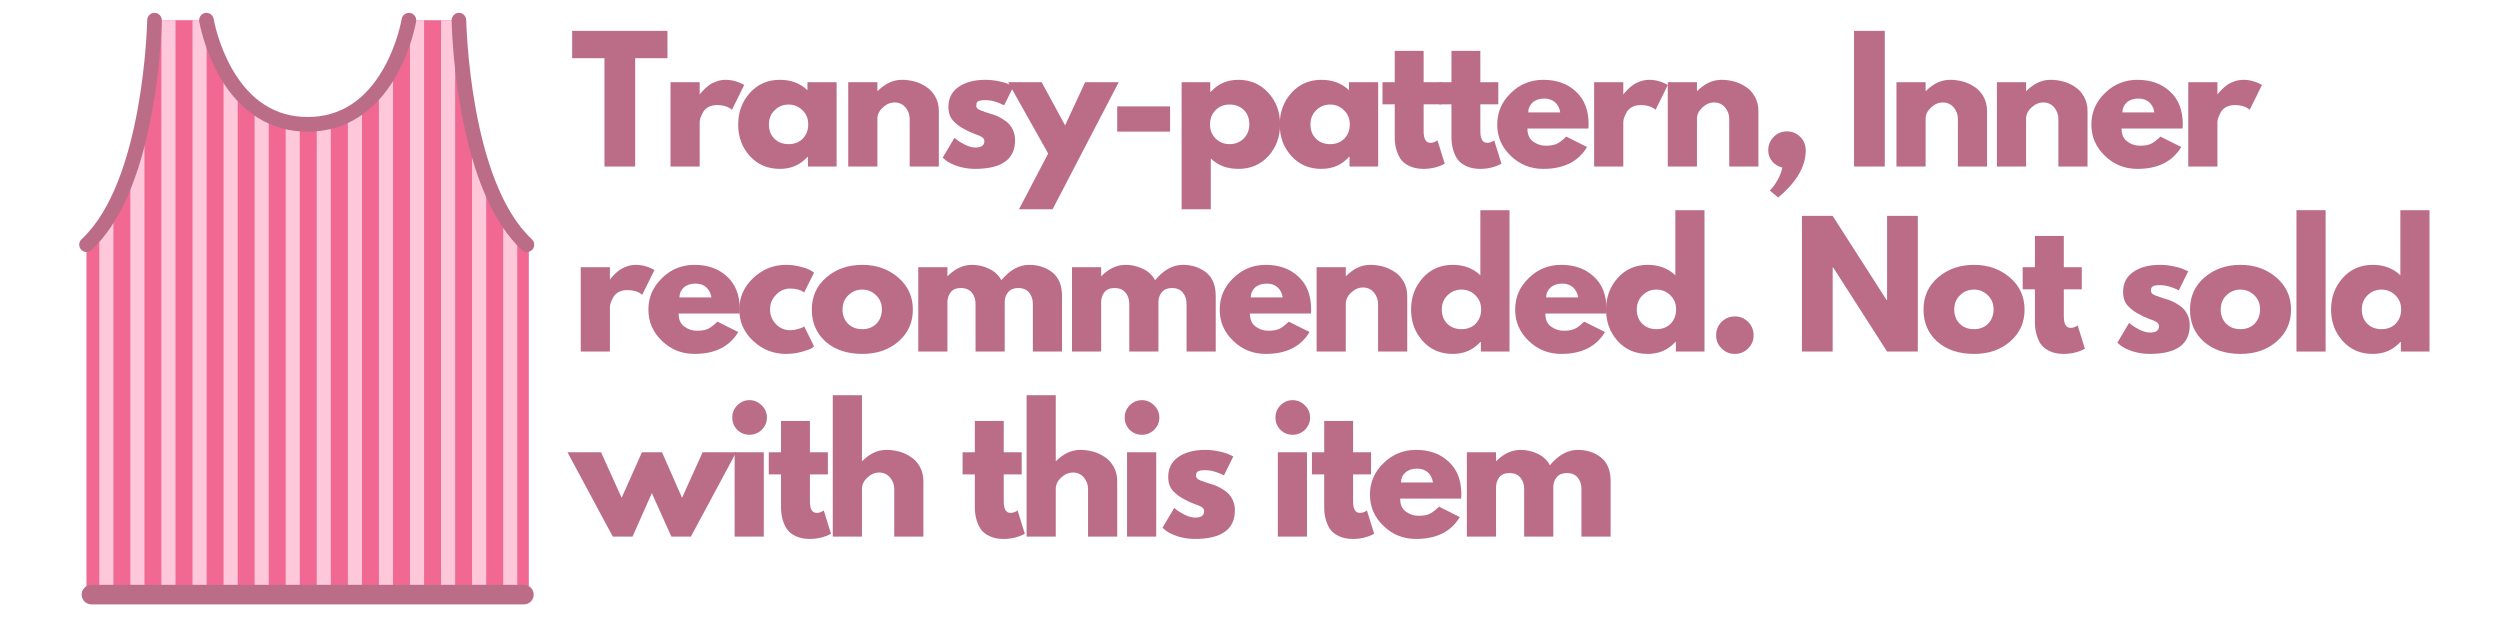 <?xml version="1.0" encoding="UTF-8"?>
<svg xmlns="http://www.w3.org/2000/svg" xmlns:xlink="http://www.w3.org/1999/xlink" width="200" zoomAndPan="magnify" viewBox="0 0 150 37.5" height="50" preserveAspectRatio="xMidYMid meet" version="1.0">
  <defs>
    <g></g>
    <clipPath id="b90f9ee3f6">
      <path d="M 4.871 35.043 L 32.055 35.043 L 32.055 36.262 L 4.871 36.262 Z M 4.871 35.043 " clip-rule="nonzero"></path>
    </clipPath>
    <clipPath id="c084e39f14">
      <path d="M 27.086 0.77 L 32.055 0.77 L 32.055 15.148 L 27.086 15.148 Z M 27.086 0.77 " clip-rule="nonzero"></path>
    </clipPath>
    <clipPath id="ba54c5cdd4">
      <path d="M 4.688 0.734 L 10 0.734 L 10 16 L 4.688 16 Z M 4.688 0.734 " clip-rule="nonzero"></path>
    </clipPath>
    <clipPath id="ac16e43c6e">
      <path d="M 11 0.734 L 25 0.734 L 25 8 L 11 8 Z M 11 0.734 " clip-rule="nonzero"></path>
    </clipPath>
  </defs>
  <path fill="#f16993" d="M 27.652 1.211 L 24.535 1.211 C 24.105 4.746 21.551 7.461 18.461 7.461 C 15.371 7.461 12.816 4.746 12.387 1.211 L 9.27 1.211 C 9.094 7.457 7.441 12.676 5.188 14.68 L 5.188 35.715 L 31.73 35.715 L 31.73 14.68 C 29.477 12.676 27.828 7.457 27.652 1.211 " fill-opacity="1" fill-rule="nonzero"></path>
  <path fill="#ffc8da" d="M 9.684 1.211 L 9.684 35.715 L 10.531 35.715 L 10.531 1.211 L 9.684 1.211 " fill-opacity="1" fill-rule="nonzero"></path>
  <path fill="#ffc8da" d="M 12.398 1.289 C 12.395 1.262 12.391 1.238 12.387 1.211 L 11.551 1.211 L 11.551 35.715 L 12.398 35.715 L 12.398 1.289 " fill-opacity="1" fill-rule="nonzero"></path>
  <path fill="#ffc8da" d="M 14.262 5.48 C 13.945 5.129 13.66 4.738 13.414 4.312 L 13.414 35.715 L 14.262 35.715 L 14.262 5.48 " fill-opacity="1" fill-rule="nonzero"></path>
  <path fill="#ffc8da" d="M 15.277 6.402 L 15.277 35.715 L 16.125 35.715 L 16.125 6.914 C 15.832 6.77 15.547 6.598 15.277 6.402 " fill-opacity="1" fill-rule="nonzero"></path>
  <path fill="#ffc8da" d="M 30.191 12.648 L 30.191 35.715 L 31.035 35.715 L 31.035 13.938 C 30.738 13.562 30.457 13.133 30.191 12.648 " fill-opacity="1" fill-rule="nonzero"></path>
  <path fill="#ffc8da" d="M 5.957 13.844 L 5.957 35.715 L 6.805 35.715 L 6.805 12.512 C 6.539 13.012 6.254 13.457 5.957 13.844 " fill-opacity="1" fill-rule="nonzero"></path>
  <path fill="#ffc8da" d="M 8.668 6.855 C 8.441 8.031 8.156 9.129 7.82 10.117 L 7.82 35.715 L 8.668 35.715 L 8.668 6.855 " fill-opacity="1" fill-rule="nonzero"></path>
  <path fill="#ffc8da" d="M 17.988 7.438 C 17.699 7.414 17.418 7.363 17.141 7.289 L 17.141 35.715 L 17.988 35.715 L 17.988 7.438 " fill-opacity="1" fill-rule="nonzero"></path>
  <path fill="#ffc8da" d="M 24.598 1.211 L 24.598 35.715 L 25.445 35.715 L 25.445 1.211 L 24.598 1.211 " fill-opacity="1" fill-rule="nonzero"></path>
  <path fill="#ffc8da" d="M 19.004 7.434 L 19.004 35.715 L 19.852 35.715 L 19.852 7.273 C 19.578 7.348 19.293 7.402 19.004 7.434 " fill-opacity="1" fill-rule="nonzero"></path>
  <path fill="#ffc8da" d="M 28.324 7.223 L 28.324 35.715 L 29.172 35.715 L 29.172 10.328 C 28.844 9.387 28.559 8.344 28.324 7.223 " fill-opacity="1" fill-rule="nonzero"></path>
  <path fill="#ffc8da" d="M 27.309 1.211 L 26.461 1.211 L 26.461 35.715 L 27.309 35.715 L 27.309 1.211 " fill-opacity="1" fill-rule="nonzero"></path>
  <path fill="#ffc8da" d="M 22.734 5.398 L 22.734 35.715 L 23.582 35.715 L 23.582 4.184 C 23.336 4.625 23.051 5.031 22.734 5.398 " fill-opacity="1" fill-rule="nonzero"></path>
  <path fill="#ffc8da" d="M 21.719 6.348 C 21.449 6.551 21.164 6.727 20.871 6.875 L 20.871 35.715 L 21.719 35.715 L 21.719 6.348 " fill-opacity="1" fill-rule="nonzero"></path>
  <g clip-path="url(#b90f9ee3f6)">
    <path fill="#bb6d87" d="M 32.023 35.676 C 32.023 36 31.762 36.262 31.438 36.262 L 5.48 36.262 C 5.16 36.262 4.898 36 4.898 35.676 C 4.898 35.352 5.16 35.09 5.48 35.09 L 31.438 35.09 C 31.762 35.09 32.023 35.352 32.023 35.676 " fill-opacity="1" fill-rule="evenodd"></path>
  </g>
  <g clip-path="url(#c084e39f14)">
    <path fill="#bb6d87" d="M 31.613 15.121 C 31.508 15.121 31.402 15.082 31.316 15.004 C 29.617 13.426 28.391 10.617 27.672 6.656 C 27.141 3.742 27.098 1.32 27.098 1.219 C 27.094 0.977 27.289 0.773 27.527 0.77 C 27.531 0.77 27.535 0.77 27.535 0.77 C 27.773 0.77 27.969 0.965 27.973 1.203 C 27.977 1.301 28.168 10.883 31.914 14.355 C 32.09 14.523 32.102 14.801 31.938 14.98 C 31.852 15.074 31.734 15.121 31.613 15.121 " fill-opacity="1" fill-rule="nonzero"></path>
  </g>
  <g clip-path="url(#ba54c5cdd4)">
    <path fill="#bb6d87" d="M 5.191 15.121 C 5.074 15.121 4.957 15.074 4.871 14.98 C 4.707 14.801 4.715 14.523 4.895 14.355 C 8.641 10.879 8.828 1.301 8.832 1.203 C 8.836 0.965 9.031 0.77 9.27 0.77 C 9.273 0.77 9.273 0.77 9.277 0.77 C 9.52 0.773 9.711 0.977 9.707 1.219 C 9.707 1.32 9.664 3.742 9.133 6.656 C 8.414 10.617 7.188 13.426 5.488 15.004 C 5.406 15.082 5.297 15.121 5.191 15.121 " fill-opacity="1" fill-rule="nonzero"></path>
  </g>
  <g clip-path="url(#ac16e43c6e)">
    <path fill="#bb6d87" d="M 18.461 7.902 C 16.234 7.902 14.398 6.742 13.152 4.555 C 12.238 2.941 11.965 1.352 11.953 1.285 C 11.914 1.043 12.074 0.816 12.316 0.777 C 12.555 0.738 12.781 0.898 12.82 1.141 C 12.824 1.172 13.086 2.668 13.926 4.137 C 15.023 6.051 16.547 7.02 18.461 7.02 C 20.383 7.02 21.91 6.043 23.008 4.117 C 23.848 2.641 24.098 1.152 24.102 1.141 C 24.141 0.898 24.367 0.738 24.605 0.777 C 24.844 0.816 25.008 1.043 24.969 1.285 C 24.957 1.352 24.684 2.941 23.77 4.555 C 22.523 6.742 20.688 7.902 18.461 7.902 " fill-opacity="1" fill-rule="nonzero"></path>
  </g>
  <g fill="#bb6d87" fill-opacity="1">
    <g transform="translate(34.251, 9.992)">
      <g>
        <path d="M 0.078 -6.5 L 0.078 -8.141 L 5.797 -8.141 L 5.797 -6.5 L 3.859 -6.5 L 3.859 0 L 2.016 0 L 2.016 -6.5 Z M 0.078 -6.5 "></path>
      </g>
    </g>
  </g>
  <g fill="#bb6d87" fill-opacity="1">
    <g transform="translate(39.637, 9.992)">
      <g>
        <path d="M 0.594 0 L 0.594 -5.062 L 2.344 -5.062 L 2.344 -4.328 L 2.359 -4.328 C 2.367 -4.359 2.391 -4.391 2.422 -4.422 C 2.453 -4.461 2.516 -4.531 2.609 -4.625 C 2.711 -4.727 2.816 -4.816 2.922 -4.891 C 3.035 -4.973 3.18 -5.047 3.359 -5.109 C 3.535 -5.172 3.719 -5.203 3.906 -5.203 C 4.094 -5.203 4.281 -5.176 4.469 -5.125 C 4.656 -5.07 4.789 -5.02 4.875 -4.969 L 5.016 -4.891 L 4.281 -3.406 C 4.062 -3.594 3.758 -3.688 3.375 -3.688 C 3.164 -3.688 2.984 -3.641 2.828 -3.547 C 2.68 -3.453 2.578 -3.336 2.516 -3.203 C 2.453 -3.078 2.406 -2.969 2.375 -2.875 C 2.352 -2.781 2.344 -2.707 2.344 -2.656 L 2.344 0 Z M 0.594 0 "></path>
      </g>
    </g>
  </g>
  <g fill="#bb6d87" fill-opacity="1">
    <g transform="translate(44.056, 9.992)">
      <g>
        <path d="M 0.938 -0.625 C 0.469 -1.145 0.234 -1.773 0.234 -2.516 C 0.234 -3.266 0.469 -3.898 0.938 -4.422 C 1.406 -4.941 2.004 -5.203 2.734 -5.203 C 3.41 -5.203 3.961 -4.992 4.391 -4.578 L 4.391 -5.062 L 6.141 -5.062 L 6.141 0 L 4.422 0 L 4.422 -0.578 L 4.391 -0.578 C 3.961 -0.098 3.41 0.141 2.734 0.141 C 2.004 0.141 1.406 -0.113 0.938 -0.625 Z M 2.422 -3.375 C 2.191 -3.156 2.078 -2.867 2.078 -2.516 C 2.078 -2.172 2.188 -1.891 2.406 -1.672 C 2.625 -1.453 2.91 -1.344 3.266 -1.344 C 3.609 -1.344 3.891 -1.453 4.109 -1.672 C 4.328 -1.898 4.438 -2.188 4.438 -2.531 C 4.438 -2.875 4.32 -3.156 4.094 -3.375 C 3.863 -3.602 3.586 -3.719 3.266 -3.719 C 2.93 -3.719 2.648 -3.602 2.422 -3.375 Z M 2.422 -3.375 "></path>
      </g>
    </g>
  </g>
  <g fill="#bb6d87" fill-opacity="1">
    <g transform="translate(50.3, 9.992)">
      <g>
        <path d="M 0.594 0 L 0.594 -5.062 L 2.344 -5.062 L 2.344 -4.531 L 2.359 -4.531 C 2.805 -4.977 3.289 -5.203 3.812 -5.203 C 4.062 -5.203 4.305 -5.172 4.547 -5.109 C 4.797 -5.047 5.031 -4.941 5.25 -4.797 C 5.477 -4.66 5.664 -4.461 5.812 -4.203 C 5.957 -3.953 6.031 -3.66 6.031 -3.328 L 6.031 0 L 4.281 0 L 4.281 -2.859 C 4.281 -3.117 4.195 -3.348 4.031 -3.547 C 3.863 -3.742 3.645 -3.844 3.375 -3.844 C 3.113 -3.844 2.875 -3.738 2.656 -3.531 C 2.445 -3.332 2.344 -3.109 2.344 -2.859 L 2.344 0 Z M 0.594 0 "></path>
      </g>
    </g>
  </g>
  <g fill="#bb6d87" fill-opacity="1">
    <g transform="translate(56.327, 9.992)">
      <g>
        <path d="M 2.797 -5.203 C 3.078 -5.203 3.359 -5.172 3.641 -5.109 C 3.93 -5.047 4.145 -4.977 4.281 -4.906 L 4.484 -4.812 L 3.922 -3.672 C 3.523 -3.879 3.148 -3.984 2.797 -3.984 C 2.598 -3.984 2.457 -3.961 2.375 -3.922 C 2.289 -3.879 2.25 -3.797 2.25 -3.672 C 2.25 -3.648 2.25 -3.625 2.25 -3.594 C 2.258 -3.57 2.273 -3.547 2.297 -3.516 C 2.316 -3.492 2.332 -3.473 2.344 -3.453 C 2.363 -3.441 2.395 -3.426 2.438 -3.406 C 2.477 -3.383 2.508 -3.367 2.531 -3.359 C 2.551 -3.359 2.586 -3.348 2.641 -3.328 C 2.691 -3.305 2.727 -3.289 2.75 -3.281 C 2.781 -3.27 2.828 -3.254 2.891 -3.234 C 2.953 -3.211 3 -3.195 3.031 -3.188 C 3.238 -3.133 3.414 -3.07 3.562 -3 C 3.719 -2.926 3.879 -2.828 4.047 -2.703 C 4.211 -2.578 4.344 -2.414 4.438 -2.219 C 4.531 -2.031 4.578 -1.816 4.578 -1.578 C 4.578 -0.43 3.773 0.141 2.172 0.141 C 1.816 0.141 1.473 0.086 1.141 -0.016 C 0.816 -0.129 0.582 -0.242 0.438 -0.359 L 0.234 -0.531 L 0.938 -1.719 C 0.988 -1.676 1.055 -1.625 1.141 -1.562 C 1.223 -1.5 1.375 -1.41 1.594 -1.297 C 1.82 -1.191 2.02 -1.141 2.188 -1.141 C 2.551 -1.141 2.734 -1.266 2.734 -1.516 C 2.734 -1.617 2.688 -1.703 2.594 -1.766 C 2.5 -1.828 2.344 -1.895 2.125 -1.969 C 1.906 -2.051 1.734 -2.129 1.609 -2.203 C 1.297 -2.359 1.047 -2.539 0.859 -2.75 C 0.672 -2.957 0.578 -3.234 0.578 -3.578 C 0.578 -4.086 0.773 -4.484 1.172 -4.766 C 1.578 -5.055 2.117 -5.203 2.797 -5.203 Z M 2.797 -5.203 "></path>
      </g>
    </g>
  </g>
  <g fill="#bb6d87" fill-opacity="1">
    <g transform="translate(60.687, 9.992)">
      <g>
        <path d="M 4.422 -5.062 L 6.438 -5.062 L 2.469 2.562 L 0.453 2.562 L 2.203 -0.781 L -0.203 -5.062 L 1.812 -5.062 L 3.219 -2.469 Z M 4.422 -5.062 "></path>
      </g>
    </g>
  </g>
  <g fill="#bb6d87" fill-opacity="1">
    <g transform="translate(66.438, 9.992)">
      <g>
        <path d="M 0.594 -3.609 L 3.766 -3.609 L 3.766 -2.094 L 0.594 -2.094 Z M 0.594 -3.609 "></path>
      </g>
    </g>
  </g>
  <g fill="#bb6d87" fill-opacity="1">
    <g transform="translate(70.304, 9.992)">
      <g>
        <path d="M 5.797 -4.422 C 6.266 -3.91 6.5 -3.281 6.5 -2.531 C 6.5 -1.781 6.266 -1.145 5.797 -0.625 C 5.328 -0.113 4.727 0.141 4 0.141 C 3.32 0.141 2.77 -0.066 2.344 -0.484 L 2.344 2.562 L 0.594 2.562 L 0.594 -5.062 L 2.312 -5.062 L 2.312 -4.484 L 2.344 -4.484 C 2.77 -4.961 3.32 -5.203 4 -5.203 C 4.727 -5.203 5.328 -4.941 5.797 -4.422 Z M 4.312 -1.672 C 4.539 -1.898 4.656 -2.188 4.656 -2.531 C 4.656 -2.883 4.547 -3.172 4.328 -3.391 C 4.109 -3.609 3.82 -3.719 3.469 -3.719 C 3.125 -3.719 2.844 -3.602 2.625 -3.375 C 2.406 -3.156 2.297 -2.875 2.297 -2.531 C 2.297 -2.188 2.41 -1.898 2.641 -1.672 C 2.867 -1.453 3.145 -1.344 3.469 -1.344 C 3.801 -1.344 4.082 -1.453 4.312 -1.672 Z M 4.312 -1.672 "></path>
      </g>
    </g>
  </g>
  <g fill="#bb6d87" fill-opacity="1">
    <g transform="translate(76.549, 9.992)">
      <g>
        <path d="M 0.938 -0.625 C 0.469 -1.145 0.234 -1.773 0.234 -2.516 C 0.234 -3.266 0.469 -3.898 0.938 -4.422 C 1.406 -4.941 2.004 -5.203 2.734 -5.203 C 3.41 -5.203 3.961 -4.992 4.391 -4.578 L 4.391 -5.062 L 6.141 -5.062 L 6.141 0 L 4.422 0 L 4.422 -0.578 L 4.391 -0.578 C 3.961 -0.098 3.41 0.141 2.734 0.141 C 2.004 0.141 1.406 -0.113 0.938 -0.625 Z M 2.422 -3.375 C 2.191 -3.156 2.078 -2.867 2.078 -2.516 C 2.078 -2.172 2.188 -1.891 2.406 -1.672 C 2.625 -1.453 2.91 -1.344 3.266 -1.344 C 3.609 -1.344 3.891 -1.453 4.109 -1.672 C 4.328 -1.898 4.438 -2.188 4.438 -2.531 C 4.438 -2.875 4.32 -3.156 4.094 -3.375 C 3.863 -3.602 3.586 -3.719 3.266 -3.719 C 2.93 -3.719 2.648 -3.602 2.422 -3.375 Z M 2.422 -3.375 "></path>
      </g>
    </g>
  </g>
  <g fill="#bb6d87" fill-opacity="1">
    <g transform="translate(82.793, 9.992)">
      <g>
        <path d="M 0.891 -5.062 L 0.891 -6.938 L 2.625 -6.938 L 2.625 -5.062 L 3.703 -5.062 L 3.703 -3.734 L 2.625 -3.734 L 2.625 -2.125 C 2.625 -1.656 2.758 -1.422 3.031 -1.422 C 3.094 -1.422 3.16 -1.43 3.234 -1.453 C 3.305 -1.484 3.363 -1.508 3.406 -1.531 L 3.453 -1.578 L 3.891 -0.172 C 3.516 0.035 3.086 0.141 2.609 0.141 C 2.285 0.141 2.004 0.082 1.766 -0.031 C 1.523 -0.145 1.344 -0.297 1.219 -0.484 C 1.102 -0.68 1.02 -0.883 0.969 -1.094 C 0.914 -1.312 0.891 -1.539 0.891 -1.781 L 0.891 -3.734 L 0.156 -3.734 L 0.156 -5.062 Z M 0.891 -5.062 "></path>
      </g>
    </g>
  </g>
  <g fill="#bb6d87" fill-opacity="1">
    <g transform="translate(86.196, 9.992)">
      <g>
        <path d="M 0.891 -5.062 L 0.891 -6.938 L 2.625 -6.938 L 2.625 -5.062 L 3.703 -5.062 L 3.703 -3.734 L 2.625 -3.734 L 2.625 -2.125 C 2.625 -1.656 2.758 -1.422 3.031 -1.422 C 3.094 -1.422 3.16 -1.43 3.234 -1.453 C 3.305 -1.484 3.363 -1.508 3.406 -1.531 L 3.453 -1.578 L 3.891 -0.172 C 3.516 0.035 3.086 0.141 2.609 0.141 C 2.285 0.141 2.004 0.082 1.766 -0.031 C 1.523 -0.145 1.344 -0.297 1.219 -0.484 C 1.102 -0.68 1.02 -0.883 0.969 -1.094 C 0.914 -1.312 0.891 -1.539 0.891 -1.781 L 0.891 -3.734 L 0.156 -3.734 L 0.156 -5.062 Z M 0.891 -5.062 "></path>
      </g>
    </g>
  </g>
  <g fill="#bb6d87" fill-opacity="1">
    <g transform="translate(89.599, 9.992)">
      <g>
        <path d="M 5.703 -2.281 L 2.047 -2.281 C 2.047 -1.926 2.16 -1.664 2.391 -1.5 C 2.617 -1.332 2.867 -1.25 3.141 -1.25 C 3.422 -1.25 3.641 -1.285 3.797 -1.359 C 3.961 -1.43 4.156 -1.578 4.375 -1.797 L 5.625 -1.172 C 5.102 -0.297 4.227 0.141 3 0.141 C 2.238 0.141 1.586 -0.117 1.047 -0.641 C 0.504 -1.16 0.234 -1.785 0.234 -2.516 C 0.234 -3.254 0.504 -3.883 1.047 -4.406 C 1.586 -4.938 2.238 -5.203 3 -5.203 C 3.801 -5.203 4.453 -4.969 4.953 -4.5 C 5.461 -4.039 5.719 -3.383 5.719 -2.531 C 5.719 -2.406 5.711 -2.32 5.703 -2.281 Z M 2.094 -3.25 L 4.016 -3.25 C 3.973 -3.508 3.867 -3.711 3.703 -3.859 C 3.535 -4.004 3.32 -4.078 3.062 -4.078 C 2.77 -4.078 2.535 -4 2.359 -3.844 C 2.191 -3.695 2.102 -3.5 2.094 -3.25 Z M 2.094 -3.25 "></path>
      </g>
    </g>
  </g>
  <g fill="#bb6d87" fill-opacity="1">
    <g transform="translate(95.054, 9.992)">
      <g>
        <path d="M 0.594 0 L 0.594 -5.062 L 2.344 -5.062 L 2.344 -4.328 L 2.359 -4.328 C 2.367 -4.359 2.391 -4.391 2.422 -4.422 C 2.453 -4.461 2.516 -4.531 2.609 -4.625 C 2.711 -4.727 2.816 -4.816 2.922 -4.891 C 3.035 -4.973 3.18 -5.047 3.359 -5.109 C 3.535 -5.172 3.719 -5.203 3.906 -5.203 C 4.094 -5.203 4.281 -5.176 4.469 -5.125 C 4.656 -5.07 4.789 -5.02 4.875 -4.969 L 5.016 -4.891 L 4.281 -3.406 C 4.062 -3.594 3.758 -3.688 3.375 -3.688 C 3.164 -3.688 2.984 -3.641 2.828 -3.547 C 2.68 -3.453 2.578 -3.336 2.516 -3.203 C 2.453 -3.078 2.406 -2.969 2.375 -2.875 C 2.352 -2.781 2.344 -2.707 2.344 -2.656 L 2.344 0 Z M 0.594 0 "></path>
      </g>
    </g>
  </g>
  <g fill="#bb6d87" fill-opacity="1">
    <g transform="translate(99.473, 9.992)">
      <g>
        <path d="M 0.594 0 L 0.594 -5.062 L 2.344 -5.062 L 2.344 -4.531 L 2.359 -4.531 C 2.805 -4.977 3.289 -5.203 3.812 -5.203 C 4.062 -5.203 4.305 -5.172 4.547 -5.109 C 4.797 -5.047 5.031 -4.941 5.25 -4.797 C 5.477 -4.66 5.664 -4.461 5.812 -4.203 C 5.957 -3.953 6.031 -3.66 6.031 -3.328 L 6.031 0 L 4.281 0 L 4.281 -2.859 C 4.281 -3.117 4.195 -3.348 4.031 -3.547 C 3.863 -3.742 3.645 -3.844 3.375 -3.844 C 3.113 -3.844 2.875 -3.738 2.656 -3.531 C 2.445 -3.332 2.344 -3.109 2.344 -2.859 L 2.344 0 Z M 0.594 0 "></path>
      </g>
    </g>
  </g>
  <g fill="#bb6d87" fill-opacity="1">
    <g transform="translate(105.5, 9.992)">
      <g>
        <path d="M 1.719 -2.109 C 2.031 -2.109 2.297 -2 2.516 -1.781 C 2.734 -1.562 2.844 -1.289 2.844 -0.969 C 2.844 0 2.289 0.941 1.188 1.859 L 0.688 1.438 C 0.738 1.395 0.797 1.332 0.859 1.25 C 0.93 1.176 1.035 1.02 1.172 0.781 C 1.305 0.539 1.395 0.301 1.438 0.062 C 1.188 0 0.984 -0.125 0.828 -0.312 C 0.672 -0.5 0.594 -0.719 0.594 -0.969 C 0.594 -1.289 0.703 -1.562 0.922 -1.781 C 1.141 -2 1.406 -2.109 1.719 -2.109 Z M 1.719 -2.109 "></path>
      </g>
    </g>
  </g>
  <g fill="#bb6d87" fill-opacity="1">
    <g transform="translate(108.449, 9.992)">
      <g></g>
    </g>
  </g>
  <g fill="#bb6d87" fill-opacity="1">
    <g transform="translate(110.649, 9.992)">
      <g>
        <path d="M 2.438 -8.141 L 2.438 0 L 0.594 0 L 0.594 -8.141 Z M 2.438 -8.141 "></path>
      </g>
    </g>
  </g>
  <g fill="#bb6d87" fill-opacity="1">
    <g transform="translate(113.193, 9.992)">
      <g>
        <path d="M 0.594 0 L 0.594 -5.062 L 2.344 -5.062 L 2.344 -4.531 L 2.359 -4.531 C 2.805 -4.977 3.289 -5.203 3.812 -5.203 C 4.062 -5.203 4.305 -5.172 4.547 -5.109 C 4.797 -5.047 5.031 -4.941 5.25 -4.797 C 5.477 -4.66 5.664 -4.461 5.812 -4.203 C 5.957 -3.953 6.031 -3.66 6.031 -3.328 L 6.031 0 L 4.281 0 L 4.281 -2.859 C 4.281 -3.117 4.195 -3.348 4.031 -3.547 C 3.863 -3.742 3.645 -3.844 3.375 -3.844 C 3.113 -3.844 2.875 -3.738 2.656 -3.531 C 2.445 -3.332 2.344 -3.109 2.344 -2.859 L 2.344 0 Z M 0.594 0 "></path>
      </g>
    </g>
  </g>
  <g fill="#bb6d87" fill-opacity="1">
    <g transform="translate(119.221, 9.992)">
      <g>
        <path d="M 0.594 0 L 0.594 -5.062 L 2.344 -5.062 L 2.344 -4.531 L 2.359 -4.531 C 2.805 -4.977 3.289 -5.203 3.812 -5.203 C 4.062 -5.203 4.305 -5.172 4.547 -5.109 C 4.797 -5.047 5.031 -4.941 5.25 -4.797 C 5.477 -4.66 5.664 -4.461 5.812 -4.203 C 5.957 -3.953 6.031 -3.66 6.031 -3.328 L 6.031 0 L 4.281 0 L 4.281 -2.859 C 4.281 -3.117 4.195 -3.348 4.031 -3.547 C 3.863 -3.742 3.645 -3.844 3.375 -3.844 C 3.113 -3.844 2.875 -3.738 2.656 -3.531 C 2.445 -3.332 2.344 -3.109 2.344 -2.859 L 2.344 0 Z M 0.594 0 "></path>
      </g>
    </g>
  </g>
  <g fill="#bb6d87" fill-opacity="1">
    <g transform="translate(125.248, 9.992)">
      <g>
        <path d="M 5.703 -2.281 L 2.047 -2.281 C 2.047 -1.926 2.16 -1.664 2.391 -1.5 C 2.617 -1.332 2.867 -1.25 3.141 -1.25 C 3.422 -1.25 3.641 -1.285 3.797 -1.359 C 3.961 -1.43 4.156 -1.578 4.375 -1.797 L 5.625 -1.172 C 5.102 -0.297 4.227 0.141 3 0.141 C 2.238 0.141 1.586 -0.117 1.047 -0.641 C 0.504 -1.16 0.234 -1.785 0.234 -2.516 C 0.234 -3.254 0.504 -3.883 1.047 -4.406 C 1.586 -4.938 2.238 -5.203 3 -5.203 C 3.801 -5.203 4.453 -4.969 4.953 -4.5 C 5.461 -4.039 5.719 -3.383 5.719 -2.531 C 5.719 -2.406 5.711 -2.32 5.703 -2.281 Z M 2.094 -3.25 L 4.016 -3.25 C 3.973 -3.508 3.867 -3.711 3.703 -3.859 C 3.535 -4.004 3.32 -4.078 3.062 -4.078 C 2.77 -4.078 2.535 -4 2.359 -3.844 C 2.191 -3.695 2.102 -3.5 2.094 -3.25 Z M 2.094 -3.25 "></path>
      </g>
    </g>
  </g>
  <g fill="#bb6d87" fill-opacity="1">
    <g transform="translate(130.702, 9.992)">
      <g>
        <path d="M 0.594 0 L 0.594 -5.062 L 2.344 -5.062 L 2.344 -4.328 L 2.359 -4.328 C 2.367 -4.359 2.391 -4.391 2.422 -4.422 C 2.453 -4.461 2.516 -4.531 2.609 -4.625 C 2.711 -4.727 2.816 -4.816 2.922 -4.891 C 3.035 -4.973 3.18 -5.047 3.359 -5.109 C 3.535 -5.172 3.719 -5.203 3.906 -5.203 C 4.094 -5.203 4.281 -5.176 4.469 -5.125 C 4.656 -5.07 4.789 -5.02 4.875 -4.969 L 5.016 -4.891 L 4.281 -3.406 C 4.062 -3.594 3.758 -3.688 3.375 -3.688 C 3.164 -3.688 2.984 -3.641 2.828 -3.547 C 2.68 -3.453 2.578 -3.336 2.516 -3.203 C 2.453 -3.078 2.406 -2.969 2.375 -2.875 C 2.352 -2.781 2.344 -2.707 2.344 -2.656 L 2.344 0 Z M 0.594 0 "></path>
      </g>
    </g>
  </g>
  <g fill="#bb6d87" fill-opacity="1">
    <g transform="translate(34.251, 21.094)">
      <g>
        <path d="M 0.594 0 L 0.594 -5.062 L 2.344 -5.062 L 2.344 -4.328 L 2.359 -4.328 C 2.367 -4.359 2.391 -4.391 2.422 -4.422 C 2.453 -4.461 2.516 -4.531 2.609 -4.625 C 2.711 -4.727 2.816 -4.816 2.922 -4.891 C 3.035 -4.973 3.18 -5.047 3.359 -5.109 C 3.535 -5.172 3.719 -5.203 3.906 -5.203 C 4.094 -5.203 4.281 -5.176 4.469 -5.125 C 4.656 -5.07 4.789 -5.02 4.875 -4.969 L 5.016 -4.891 L 4.281 -3.406 C 4.062 -3.594 3.758 -3.688 3.375 -3.688 C 3.164 -3.688 2.984 -3.641 2.828 -3.547 C 2.68 -3.453 2.578 -3.336 2.516 -3.203 C 2.453 -3.078 2.406 -2.969 2.375 -2.875 C 2.352 -2.781 2.344 -2.707 2.344 -2.656 L 2.344 0 Z M 0.594 0 "></path>
      </g>
    </g>
  </g>
  <g fill="#bb6d87" fill-opacity="1">
    <g transform="translate(38.67, 21.094)">
      <g>
        <path d="M 5.703 -2.281 L 2.047 -2.281 C 2.047 -1.926 2.16 -1.664 2.391 -1.5 C 2.617 -1.332 2.867 -1.25 3.141 -1.25 C 3.422 -1.25 3.641 -1.285 3.797 -1.359 C 3.961 -1.43 4.156 -1.578 4.375 -1.797 L 5.625 -1.172 C 5.102 -0.297 4.227 0.141 3 0.141 C 2.238 0.141 1.586 -0.117 1.047 -0.641 C 0.504 -1.16 0.234 -1.785 0.234 -2.516 C 0.234 -3.254 0.504 -3.883 1.047 -4.406 C 1.586 -4.938 2.238 -5.203 3 -5.203 C 3.801 -5.203 4.453 -4.969 4.953 -4.5 C 5.461 -4.039 5.719 -3.383 5.719 -2.531 C 5.719 -2.406 5.711 -2.32 5.703 -2.281 Z M 2.094 -3.25 L 4.016 -3.25 C 3.973 -3.508 3.867 -3.711 3.703 -3.859 C 3.535 -4.004 3.32 -4.078 3.062 -4.078 C 2.77 -4.078 2.535 -4 2.359 -3.844 C 2.191 -3.695 2.102 -3.5 2.094 -3.25 Z M 2.094 -3.25 "></path>
      </g>
    </g>
  </g>
  <g fill="#bb6d87" fill-opacity="1">
    <g transform="translate(44.125, 21.094)">
      <g>
        <path d="M 3.281 -3.781 C 2.957 -3.781 2.676 -3.656 2.438 -3.406 C 2.195 -3.164 2.078 -2.875 2.078 -2.531 C 2.078 -2.188 2.195 -1.891 2.438 -1.641 C 2.676 -1.398 2.957 -1.281 3.281 -1.281 C 3.438 -1.281 3.582 -1.301 3.719 -1.344 C 3.863 -1.383 3.973 -1.422 4.047 -1.453 L 4.125 -1.516 L 4.719 -0.312 C 4.676 -0.27 4.613 -0.223 4.531 -0.172 C 4.445 -0.129 4.258 -0.066 3.969 0.016 C 3.676 0.098 3.363 0.141 3.031 0.141 C 2.281 0.141 1.625 -0.117 1.062 -0.641 C 0.508 -1.16 0.234 -1.785 0.234 -2.516 C 0.234 -3.254 0.508 -3.883 1.062 -4.406 C 1.625 -4.938 2.281 -5.203 3.031 -5.203 C 3.363 -5.203 3.672 -5.16 3.953 -5.078 C 4.234 -5.004 4.438 -4.926 4.562 -4.844 L 4.719 -4.734 L 4.125 -3.547 C 3.914 -3.703 3.633 -3.781 3.281 -3.781 Z M 3.281 -3.781 "></path>
      </g>
    </g>
  </g>
  <g fill="#bb6d87" fill-opacity="1">
    <g transform="translate(48.475, 21.094)">
      <g>
        <path d="M 1.062 -0.594 C 0.508 -1.094 0.234 -1.734 0.234 -2.516 C 0.234 -3.305 0.523 -3.953 1.109 -4.453 C 1.691 -4.953 2.41 -5.203 3.266 -5.203 C 4.117 -5.203 4.836 -4.945 5.422 -4.438 C 6.004 -3.938 6.297 -3.297 6.297 -2.516 C 6.297 -1.742 6.008 -1.109 5.438 -0.609 C 4.863 -0.109 4.141 0.141 3.266 0.141 C 2.359 0.141 1.625 -0.102 1.062 -0.594 Z M 2.422 -3.375 C 2.191 -3.156 2.078 -2.867 2.078 -2.516 C 2.078 -2.172 2.188 -1.891 2.406 -1.672 C 2.625 -1.453 2.91 -1.344 3.266 -1.344 C 3.609 -1.344 3.891 -1.453 4.109 -1.672 C 4.328 -1.898 4.438 -2.188 4.438 -2.531 C 4.438 -2.875 4.32 -3.156 4.094 -3.375 C 3.863 -3.602 3.586 -3.719 3.266 -3.719 C 2.93 -3.719 2.648 -3.602 2.422 -3.375 Z M 2.422 -3.375 "></path>
      </g>
    </g>
  </g>
  <g fill="#bb6d87" fill-opacity="1">
    <g transform="translate(54.502, 21.094)">
      <g>
        <path d="M 0.594 0 L 0.594 -5.062 L 2.344 -5.062 L 2.344 -4.531 L 2.359 -4.531 C 2.805 -4.977 3.289 -5.203 3.812 -5.203 C 4.176 -5.203 4.52 -5.125 4.844 -4.969 C 5.164 -4.82 5.41 -4.594 5.578 -4.281 C 6.086 -4.895 6.645 -5.203 7.25 -5.203 C 7.789 -5.203 8.254 -5.051 8.641 -4.75 C 9.023 -4.445 9.219 -3.973 9.219 -3.328 L 9.219 0 L 7.469 0 L 7.469 -2.859 C 7.469 -3.129 7.395 -3.352 7.25 -3.531 C 7.102 -3.719 6.883 -3.812 6.594 -3.812 C 6.332 -3.812 6.133 -3.734 6 -3.578 C 5.863 -3.422 5.789 -3.234 5.781 -3.016 L 5.781 0 L 4.031 0 L 4.031 -2.859 C 4.031 -3.129 3.957 -3.352 3.812 -3.531 C 3.664 -3.719 3.441 -3.812 3.141 -3.812 C 2.867 -3.812 2.664 -3.723 2.531 -3.547 C 2.406 -3.379 2.344 -3.18 2.344 -2.953 L 2.344 0 Z M 0.594 0 "></path>
      </g>
    </g>
  </g>
  <g fill="#bb6d87" fill-opacity="1">
    <g transform="translate(63.725, 21.094)">
      <g>
        <path d="M 0.594 0 L 0.594 -5.062 L 2.344 -5.062 L 2.344 -4.531 L 2.359 -4.531 C 2.805 -4.977 3.289 -5.203 3.812 -5.203 C 4.176 -5.203 4.52 -5.125 4.844 -4.969 C 5.164 -4.82 5.41 -4.594 5.578 -4.281 C 6.086 -4.895 6.645 -5.203 7.25 -5.203 C 7.789 -5.203 8.254 -5.051 8.641 -4.75 C 9.023 -4.445 9.219 -3.973 9.219 -3.328 L 9.219 0 L 7.469 0 L 7.469 -2.859 C 7.469 -3.129 7.395 -3.352 7.25 -3.531 C 7.102 -3.719 6.883 -3.812 6.594 -3.812 C 6.332 -3.812 6.133 -3.734 6 -3.578 C 5.863 -3.422 5.789 -3.234 5.781 -3.016 L 5.781 0 L 4.031 0 L 4.031 -2.859 C 4.031 -3.129 3.957 -3.352 3.812 -3.531 C 3.664 -3.719 3.441 -3.812 3.141 -3.812 C 2.867 -3.812 2.664 -3.723 2.531 -3.547 C 2.406 -3.379 2.344 -3.18 2.344 -2.953 L 2.344 0 Z M 0.594 0 "></path>
      </g>
    </g>
  </g>
  <g fill="#bb6d87" fill-opacity="1">
    <g transform="translate(72.948, 21.094)">
      <g>
        <path d="M 5.703 -2.281 L 2.047 -2.281 C 2.047 -1.926 2.16 -1.664 2.391 -1.5 C 2.617 -1.332 2.867 -1.25 3.141 -1.25 C 3.422 -1.25 3.641 -1.285 3.797 -1.359 C 3.961 -1.43 4.156 -1.578 4.375 -1.797 L 5.625 -1.172 C 5.102 -0.297 4.227 0.141 3 0.141 C 2.238 0.141 1.586 -0.117 1.047 -0.641 C 0.504 -1.16 0.234 -1.785 0.234 -2.516 C 0.234 -3.254 0.504 -3.883 1.047 -4.406 C 1.586 -4.938 2.238 -5.203 3 -5.203 C 3.801 -5.203 4.453 -4.969 4.953 -4.5 C 5.461 -4.039 5.719 -3.383 5.719 -2.531 C 5.719 -2.406 5.711 -2.32 5.703 -2.281 Z M 2.094 -3.25 L 4.016 -3.25 C 3.973 -3.508 3.867 -3.711 3.703 -3.859 C 3.535 -4.004 3.32 -4.078 3.062 -4.078 C 2.77 -4.078 2.535 -4 2.359 -3.844 C 2.191 -3.695 2.102 -3.5 2.094 -3.25 Z M 2.094 -3.25 "></path>
      </g>
    </g>
  </g>
  <g fill="#bb6d87" fill-opacity="1">
    <g transform="translate(78.403, 21.094)">
      <g>
        <path d="M 0.594 0 L 0.594 -5.062 L 2.344 -5.062 L 2.344 -4.531 L 2.359 -4.531 C 2.805 -4.977 3.289 -5.203 3.812 -5.203 C 4.062 -5.203 4.305 -5.172 4.547 -5.109 C 4.797 -5.047 5.031 -4.941 5.25 -4.797 C 5.477 -4.66 5.664 -4.461 5.812 -4.203 C 5.957 -3.953 6.031 -3.66 6.031 -3.328 L 6.031 0 L 4.281 0 L 4.281 -2.859 C 4.281 -3.117 4.195 -3.348 4.031 -3.547 C 3.863 -3.742 3.645 -3.844 3.375 -3.844 C 3.113 -3.844 2.875 -3.738 2.656 -3.531 C 2.445 -3.332 2.344 -3.109 2.344 -2.859 L 2.344 0 Z M 0.594 0 "></path>
      </g>
    </g>
  </g>
  <g fill="#bb6d87" fill-opacity="1">
    <g transform="translate(84.43, 21.094)">
      <g>
        <path d="M 0.938 -0.625 C 0.469 -1.145 0.234 -1.773 0.234 -2.516 C 0.234 -3.266 0.469 -3.898 0.938 -4.422 C 1.406 -4.941 2.004 -5.203 2.734 -5.203 C 3.41 -5.203 3.961 -4.992 4.391 -4.578 L 4.391 -8.484 L 6.141 -8.484 L 6.141 0 L 4.422 0 L 4.422 -0.578 L 4.391 -0.578 C 3.961 -0.098 3.41 0.141 2.734 0.141 C 2.004 0.141 1.406 -0.113 0.938 -0.625 Z M 2.422 -3.375 C 2.191 -3.156 2.078 -2.867 2.078 -2.516 C 2.078 -2.172 2.188 -1.891 2.406 -1.672 C 2.625 -1.453 2.91 -1.344 3.266 -1.344 C 3.609 -1.344 3.891 -1.453 4.109 -1.672 C 4.328 -1.898 4.438 -2.188 4.438 -2.531 C 4.438 -2.875 4.32 -3.156 4.094 -3.375 C 3.863 -3.602 3.586 -3.719 3.266 -3.719 C 2.93 -3.719 2.648 -3.602 2.422 -3.375 Z M 2.422 -3.375 "></path>
      </g>
    </g>
  </g>
  <g fill="#bb6d87" fill-opacity="1">
    <g transform="translate(90.674, 21.094)">
      <g>
        <path d="M 5.703 -2.281 L 2.047 -2.281 C 2.047 -1.926 2.16 -1.664 2.391 -1.5 C 2.617 -1.332 2.867 -1.25 3.141 -1.25 C 3.422 -1.25 3.641 -1.285 3.797 -1.359 C 3.961 -1.43 4.156 -1.578 4.375 -1.797 L 5.625 -1.172 C 5.102 -0.297 4.227 0.141 3 0.141 C 2.238 0.141 1.586 -0.117 1.047 -0.641 C 0.504 -1.16 0.234 -1.785 0.234 -2.516 C 0.234 -3.254 0.504 -3.883 1.047 -4.406 C 1.586 -4.938 2.238 -5.203 3 -5.203 C 3.801 -5.203 4.453 -4.969 4.953 -4.5 C 5.461 -4.039 5.719 -3.383 5.719 -2.531 C 5.719 -2.406 5.711 -2.32 5.703 -2.281 Z M 2.094 -3.25 L 4.016 -3.25 C 3.973 -3.508 3.867 -3.711 3.703 -3.859 C 3.535 -4.004 3.32 -4.078 3.062 -4.078 C 2.77 -4.078 2.535 -4 2.359 -3.844 C 2.191 -3.695 2.102 -3.5 2.094 -3.25 Z M 2.094 -3.25 "></path>
      </g>
    </g>
  </g>
  <g fill="#bb6d87" fill-opacity="1">
    <g transform="translate(96.129, 21.094)">
      <g>
        <path d="M 0.938 -0.625 C 0.469 -1.145 0.234 -1.773 0.234 -2.516 C 0.234 -3.266 0.469 -3.898 0.938 -4.422 C 1.406 -4.941 2.004 -5.203 2.734 -5.203 C 3.41 -5.203 3.961 -4.992 4.391 -4.578 L 4.391 -8.484 L 6.141 -8.484 L 6.141 0 L 4.422 0 L 4.422 -0.578 L 4.391 -0.578 C 3.961 -0.098 3.41 0.141 2.734 0.141 C 2.004 0.141 1.406 -0.113 0.938 -0.625 Z M 2.422 -3.375 C 2.191 -3.156 2.078 -2.867 2.078 -2.516 C 2.078 -2.172 2.188 -1.891 2.406 -1.672 C 2.625 -1.453 2.91 -1.344 3.266 -1.344 C 3.609 -1.344 3.891 -1.453 4.109 -1.672 C 4.328 -1.898 4.438 -2.188 4.438 -2.531 C 4.438 -2.875 4.32 -3.156 4.094 -3.375 C 3.863 -3.602 3.586 -3.719 3.266 -3.719 C 2.93 -3.719 2.648 -3.602 2.422 -3.375 Z M 2.422 -3.375 "></path>
      </g>
    </g>
  </g>
  <g fill="#bb6d87" fill-opacity="1">
    <g transform="translate(102.373, 21.094)">
      <g>
        <path d="M 1.719 -2.109 C 2.031 -2.109 2.297 -2 2.516 -1.781 C 2.734 -1.562 2.844 -1.289 2.844 -0.969 C 2.844 -0.664 2.734 -0.406 2.516 -0.188 C 2.297 0.031 2.031 0.141 1.719 0.141 C 1.406 0.141 1.141 0.031 0.922 -0.188 C 0.703 -0.406 0.594 -0.664 0.594 -0.969 C 0.594 -1.289 0.703 -1.562 0.922 -1.781 C 1.141 -2 1.406 -2.109 1.719 -2.109 Z M 1.719 -2.109 "></path>
      </g>
    </g>
  </g>
  <g fill="#bb6d87" fill-opacity="1">
    <g transform="translate(105.323, 21.094)">
      <g></g>
    </g>
  </g>
  <g fill="#bb6d87" fill-opacity="1">
    <g transform="translate(107.522, 21.094)">
      <g>
        <path d="M 2.438 -5.047 L 2.438 0 L 0.594 0 L 0.594 -8.141 L 2.438 -8.141 L 5.672 -3.094 L 5.703 -3.094 L 5.703 -8.141 L 7.547 -8.141 L 7.547 0 L 5.703 0 L 2.469 -5.047 Z M 2.438 -5.047 "></path>
      </g>
    </g>
  </g>
  <g fill="#bb6d87" fill-opacity="1">
    <g transform="translate(115.177, 21.094)">
      <g>
        <path d="M 1.062 -0.594 C 0.508 -1.094 0.234 -1.734 0.234 -2.516 C 0.234 -3.305 0.523 -3.953 1.109 -4.453 C 1.691 -4.953 2.41 -5.203 3.266 -5.203 C 4.117 -5.203 4.836 -4.945 5.422 -4.438 C 6.004 -3.938 6.297 -3.297 6.297 -2.516 C 6.297 -1.742 6.008 -1.109 5.438 -0.609 C 4.863 -0.109 4.141 0.141 3.266 0.141 C 2.359 0.141 1.625 -0.102 1.062 -0.594 Z M 2.422 -3.375 C 2.191 -3.156 2.078 -2.867 2.078 -2.516 C 2.078 -2.172 2.188 -1.891 2.406 -1.672 C 2.625 -1.453 2.91 -1.344 3.266 -1.344 C 3.609 -1.344 3.891 -1.453 4.109 -1.672 C 4.328 -1.898 4.438 -2.188 4.438 -2.531 C 4.438 -2.875 4.32 -3.156 4.094 -3.375 C 3.863 -3.602 3.586 -3.719 3.266 -3.719 C 2.93 -3.719 2.648 -3.602 2.422 -3.375 Z M 2.422 -3.375 "></path>
      </g>
    </g>
  </g>
  <g fill="#bb6d87" fill-opacity="1">
    <g transform="translate(121.204, 21.094)">
      <g>
        <path d="M 0.891 -5.062 L 0.891 -6.938 L 2.625 -6.938 L 2.625 -5.062 L 3.703 -5.062 L 3.703 -3.734 L 2.625 -3.734 L 2.625 -2.125 C 2.625 -1.656 2.758 -1.422 3.031 -1.422 C 3.094 -1.422 3.16 -1.43 3.234 -1.453 C 3.305 -1.484 3.363 -1.508 3.406 -1.531 L 3.453 -1.578 L 3.891 -0.172 C 3.516 0.035 3.086 0.141 2.609 0.141 C 2.285 0.141 2.004 0.082 1.766 -0.031 C 1.523 -0.145 1.344 -0.297 1.219 -0.484 C 1.102 -0.68 1.02 -0.883 0.969 -1.094 C 0.914 -1.312 0.891 -1.539 0.891 -1.781 L 0.891 -3.734 L 0.156 -3.734 L 0.156 -5.062 Z M 0.891 -5.062 "></path>
      </g>
    </g>
  </g>
  <g fill="#bb6d87" fill-opacity="1">
    <g transform="translate(124.607, 21.094)">
      <g></g>
    </g>
  </g>
  <g fill="#bb6d87" fill-opacity="1">
    <g transform="translate(126.807, 21.094)">
      <g>
        <path d="M 2.797 -5.203 C 3.078 -5.203 3.359 -5.172 3.641 -5.109 C 3.93 -5.047 4.145 -4.977 4.281 -4.906 L 4.484 -4.812 L 3.922 -3.672 C 3.523 -3.879 3.148 -3.984 2.797 -3.984 C 2.598 -3.984 2.457 -3.961 2.375 -3.922 C 2.289 -3.879 2.25 -3.797 2.25 -3.672 C 2.25 -3.648 2.25 -3.625 2.25 -3.594 C 2.258 -3.57 2.273 -3.547 2.297 -3.516 C 2.316 -3.492 2.332 -3.473 2.344 -3.453 C 2.363 -3.441 2.395 -3.426 2.438 -3.406 C 2.477 -3.383 2.508 -3.367 2.531 -3.359 C 2.551 -3.359 2.586 -3.348 2.641 -3.328 C 2.691 -3.305 2.727 -3.289 2.75 -3.281 C 2.781 -3.27 2.828 -3.254 2.891 -3.234 C 2.953 -3.211 3 -3.195 3.031 -3.188 C 3.238 -3.133 3.414 -3.07 3.562 -3 C 3.719 -2.926 3.879 -2.828 4.047 -2.703 C 4.211 -2.578 4.344 -2.414 4.438 -2.219 C 4.531 -2.031 4.578 -1.816 4.578 -1.578 C 4.578 -0.43 3.773 0.141 2.172 0.141 C 1.816 0.141 1.473 0.086 1.141 -0.016 C 0.816 -0.129 0.582 -0.242 0.438 -0.359 L 0.234 -0.531 L 0.938 -1.719 C 0.988 -1.676 1.055 -1.625 1.141 -1.562 C 1.223 -1.5 1.375 -1.41 1.594 -1.297 C 1.82 -1.191 2.02 -1.141 2.188 -1.141 C 2.551 -1.141 2.734 -1.266 2.734 -1.516 C 2.734 -1.617 2.688 -1.703 2.594 -1.766 C 2.5 -1.828 2.344 -1.895 2.125 -1.969 C 1.906 -2.051 1.734 -2.129 1.609 -2.203 C 1.297 -2.359 1.047 -2.539 0.859 -2.75 C 0.672 -2.957 0.578 -3.234 0.578 -3.578 C 0.578 -4.086 0.773 -4.484 1.172 -4.766 C 1.578 -5.055 2.117 -5.203 2.797 -5.203 Z M 2.797 -5.203 "></path>
      </g>
    </g>
  </g>
  <g fill="#bb6d87" fill-opacity="1">
    <g transform="translate(131.166, 21.094)">
      <g>
        <path d="M 1.062 -0.594 C 0.508 -1.094 0.234 -1.734 0.234 -2.516 C 0.234 -3.305 0.523 -3.953 1.109 -4.453 C 1.691 -4.953 2.41 -5.203 3.266 -5.203 C 4.117 -5.203 4.836 -4.945 5.422 -4.438 C 6.004 -3.938 6.297 -3.297 6.297 -2.516 C 6.297 -1.742 6.008 -1.109 5.438 -0.609 C 4.863 -0.109 4.141 0.141 3.266 0.141 C 2.359 0.141 1.625 -0.102 1.062 -0.594 Z M 2.422 -3.375 C 2.191 -3.156 2.078 -2.867 2.078 -2.516 C 2.078 -2.172 2.188 -1.891 2.406 -1.672 C 2.625 -1.453 2.91 -1.344 3.266 -1.344 C 3.609 -1.344 3.891 -1.453 4.109 -1.672 C 4.328 -1.898 4.438 -2.188 4.438 -2.531 C 4.438 -2.875 4.32 -3.156 4.094 -3.375 C 3.863 -3.602 3.586 -3.719 3.266 -3.719 C 2.93 -3.719 2.648 -3.602 2.422 -3.375 Z M 2.422 -3.375 "></path>
      </g>
    </g>
  </g>
  <g fill="#bb6d87" fill-opacity="1">
    <g transform="translate(137.194, 21.094)">
      <g>
        <path d="M 0.594 0 L 0.594 -8.484 L 2.344 -8.484 L 2.344 0 Z M 0.594 0 "></path>
      </g>
    </g>
  </g>
  <g fill="#bb6d87" fill-opacity="1">
    <g transform="translate(139.63, 21.094)">
      <g>
        <path d="M 0.938 -0.625 C 0.469 -1.145 0.234 -1.773 0.234 -2.516 C 0.234 -3.266 0.469 -3.898 0.938 -4.422 C 1.406 -4.941 2.004 -5.203 2.734 -5.203 C 3.41 -5.203 3.961 -4.992 4.391 -4.578 L 4.391 -8.484 L 6.141 -8.484 L 6.141 0 L 4.422 0 L 4.422 -0.578 L 4.391 -0.578 C 3.961 -0.098 3.41 0.141 2.734 0.141 C 2.004 0.141 1.406 -0.113 0.938 -0.625 Z M 2.422 -3.375 C 2.191 -3.156 2.078 -2.867 2.078 -2.516 C 2.078 -2.172 2.188 -1.891 2.406 -1.672 C 2.625 -1.453 2.91 -1.344 3.266 -1.344 C 3.609 -1.344 3.891 -1.453 4.109 -1.672 C 4.328 -1.898 4.438 -2.188 4.438 -2.531 C 4.438 -2.875 4.32 -3.156 4.094 -3.375 C 3.863 -3.602 3.586 -3.719 3.266 -3.719 C 2.93 -3.719 2.648 -3.602 2.422 -3.375 Z M 2.422 -3.375 "></path>
      </g>
    </g>
  </g>
  <g fill="#bb6d87" fill-opacity="1">
    <g transform="translate(34.251, 32.196)">
      <g>
        <path d="M 3.703 0 L 2.516 0 L -0.203 -5.062 L 1.812 -5.062 L 3.047 -2.328 L 4.266 -5.062 L 5.469 -5.062 L 6.672 -2.328 L 7.906 -5.062 L 9.922 -5.062 L 7.203 0 L 6.031 0 L 4.859 -2.609 Z M 3.703 0 "></path>
      </g>
    </g>
  </g>
  <g fill="#bb6d87" fill-opacity="1">
    <g transform="translate(43.484, 32.196)">
      <g>
        <path d="M 0.75 -7.875 C 0.957 -8.082 1.203 -8.188 1.484 -8.188 C 1.766 -8.188 2.008 -8.082 2.219 -7.875 C 2.426 -7.676 2.531 -7.43 2.531 -7.141 C 2.531 -6.859 2.426 -6.613 2.219 -6.406 C 2.008 -6.207 1.766 -6.109 1.484 -6.109 C 1.203 -6.109 0.957 -6.207 0.75 -6.406 C 0.551 -6.613 0.453 -6.859 0.453 -7.141 C 0.453 -7.43 0.551 -7.676 0.75 -7.875 Z M 0.594 -5.062 L 0.594 0 L 2.344 0 L 2.344 -5.062 Z M 0.594 -5.062 "></path>
      </g>
    </g>
  </g>
  <g fill="#bb6d87" fill-opacity="1">
    <g transform="translate(45.97, 32.196)">
      <g>
        <path d="M 0.891 -5.062 L 0.891 -6.938 L 2.625 -6.938 L 2.625 -5.062 L 3.703 -5.062 L 3.703 -3.734 L 2.625 -3.734 L 2.625 -2.125 C 2.625 -1.656 2.758 -1.422 3.031 -1.422 C 3.094 -1.422 3.16 -1.43 3.234 -1.453 C 3.305 -1.484 3.363 -1.508 3.406 -1.531 L 3.453 -1.578 L 3.891 -0.172 C 3.516 0.035 3.086 0.141 2.609 0.141 C 2.285 0.141 2.004 0.082 1.766 -0.031 C 1.523 -0.145 1.344 -0.297 1.219 -0.484 C 1.102 -0.68 1.02 -0.883 0.969 -1.094 C 0.914 -1.312 0.891 -1.539 0.891 -1.781 L 0.891 -3.734 L 0.156 -3.734 L 0.156 -5.062 Z M 0.891 -5.062 "></path>
      </g>
    </g>
  </g>
  <g fill="#bb6d87" fill-opacity="1">
    <g transform="translate(49.373, 32.196)">
      <g>
        <path d="M 0.594 0 L 0.594 -8.484 L 2.344 -8.484 L 2.344 -4.531 L 2.359 -4.531 C 2.805 -4.977 3.289 -5.203 3.812 -5.203 C 4.062 -5.203 4.305 -5.172 4.547 -5.109 C 4.797 -5.047 5.031 -4.941 5.25 -4.797 C 5.477 -4.66 5.664 -4.461 5.812 -4.203 C 5.957 -3.953 6.031 -3.66 6.031 -3.328 L 6.031 0 L 4.281 0 L 4.281 -2.859 C 4.281 -3.117 4.195 -3.348 4.031 -3.547 C 3.863 -3.742 3.645 -3.844 3.375 -3.844 C 3.113 -3.844 2.875 -3.738 2.656 -3.531 C 2.445 -3.332 2.344 -3.109 2.344 -2.859 L 2.344 0 Z M 0.594 0 "></path>
      </g>
    </g>
  </g>
  <g fill="#bb6d87" fill-opacity="1">
    <g transform="translate(55.4, 32.196)">
      <g></g>
    </g>
  </g>
  <g fill="#bb6d87" fill-opacity="1">
    <g transform="translate(57.599, 32.196)">
      <g>
        <path d="M 0.891 -5.062 L 0.891 -6.938 L 2.625 -6.938 L 2.625 -5.062 L 3.703 -5.062 L 3.703 -3.734 L 2.625 -3.734 L 2.625 -2.125 C 2.625 -1.656 2.758 -1.422 3.031 -1.422 C 3.094 -1.422 3.16 -1.43 3.234 -1.453 C 3.305 -1.484 3.363 -1.508 3.406 -1.531 L 3.453 -1.578 L 3.891 -0.172 C 3.516 0.035 3.086 0.141 2.609 0.141 C 2.285 0.141 2.004 0.082 1.766 -0.031 C 1.523 -0.145 1.344 -0.297 1.219 -0.484 C 1.102 -0.68 1.02 -0.883 0.969 -1.094 C 0.914 -1.312 0.891 -1.539 0.891 -1.781 L 0.891 -3.734 L 0.156 -3.734 L 0.156 -5.062 Z M 0.891 -5.062 "></path>
      </g>
    </g>
  </g>
  <g fill="#bb6d87" fill-opacity="1">
    <g transform="translate(61.002, 32.196)">
      <g>
        <path d="M 0.594 0 L 0.594 -8.484 L 2.344 -8.484 L 2.344 -4.531 L 2.359 -4.531 C 2.805 -4.977 3.289 -5.203 3.812 -5.203 C 4.062 -5.203 4.305 -5.172 4.547 -5.109 C 4.797 -5.047 5.031 -4.941 5.25 -4.797 C 5.477 -4.66 5.664 -4.461 5.812 -4.203 C 5.957 -3.953 6.031 -3.66 6.031 -3.328 L 6.031 0 L 4.281 0 L 4.281 -2.859 C 4.281 -3.117 4.195 -3.348 4.031 -3.547 C 3.863 -3.742 3.645 -3.844 3.375 -3.844 C 3.113 -3.844 2.875 -3.738 2.656 -3.531 C 2.445 -3.332 2.344 -3.109 2.344 -2.859 L 2.344 0 Z M 0.594 0 "></path>
      </g>
    </g>
  </g>
  <g fill="#bb6d87" fill-opacity="1">
    <g transform="translate(67.029, 32.196)">
      <g>
        <path d="M 0.75 -7.875 C 0.957 -8.082 1.203 -8.188 1.484 -8.188 C 1.766 -8.188 2.008 -8.082 2.219 -7.875 C 2.426 -7.676 2.531 -7.43 2.531 -7.141 C 2.531 -6.859 2.426 -6.613 2.219 -6.406 C 2.008 -6.207 1.766 -6.109 1.484 -6.109 C 1.203 -6.109 0.957 -6.207 0.75 -6.406 C 0.551 -6.613 0.453 -6.859 0.453 -7.141 C 0.453 -7.43 0.551 -7.676 0.75 -7.875 Z M 0.594 -5.062 L 0.594 0 L 2.344 0 L 2.344 -5.062 Z M 0.594 -5.062 "></path>
      </g>
    </g>
  </g>
  <g fill="#bb6d87" fill-opacity="1">
    <g transform="translate(69.515, 32.196)">
      <g>
        <path d="M 2.797 -5.203 C 3.078 -5.203 3.359 -5.172 3.641 -5.109 C 3.93 -5.047 4.145 -4.977 4.281 -4.906 L 4.484 -4.812 L 3.922 -3.672 C 3.523 -3.879 3.148 -3.984 2.797 -3.984 C 2.598 -3.984 2.457 -3.961 2.375 -3.922 C 2.289 -3.879 2.25 -3.797 2.25 -3.672 C 2.25 -3.648 2.25 -3.625 2.25 -3.594 C 2.258 -3.57 2.273 -3.547 2.297 -3.516 C 2.316 -3.492 2.332 -3.473 2.344 -3.453 C 2.363 -3.441 2.395 -3.426 2.438 -3.406 C 2.477 -3.383 2.508 -3.367 2.531 -3.359 C 2.551 -3.359 2.586 -3.348 2.641 -3.328 C 2.691 -3.305 2.727 -3.289 2.75 -3.281 C 2.781 -3.27 2.828 -3.254 2.891 -3.234 C 2.953 -3.211 3 -3.195 3.031 -3.188 C 3.238 -3.133 3.414 -3.07 3.562 -3 C 3.719 -2.926 3.879 -2.828 4.047 -2.703 C 4.211 -2.578 4.344 -2.414 4.438 -2.219 C 4.531 -2.031 4.578 -1.816 4.578 -1.578 C 4.578 -0.43 3.773 0.141 2.172 0.141 C 1.816 0.141 1.473 0.086 1.141 -0.016 C 0.816 -0.129 0.582 -0.242 0.438 -0.359 L 0.234 -0.531 L 0.938 -1.719 C 0.988 -1.676 1.055 -1.625 1.141 -1.562 C 1.223 -1.5 1.375 -1.41 1.594 -1.297 C 1.82 -1.191 2.02 -1.141 2.188 -1.141 C 2.551 -1.141 2.734 -1.266 2.734 -1.516 C 2.734 -1.617 2.688 -1.703 2.594 -1.766 C 2.5 -1.828 2.344 -1.895 2.125 -1.969 C 1.906 -2.051 1.734 -2.129 1.609 -2.203 C 1.297 -2.359 1.047 -2.539 0.859 -2.75 C 0.672 -2.957 0.578 -3.234 0.578 -3.578 C 0.578 -4.086 0.773 -4.484 1.172 -4.766 C 1.578 -5.055 2.117 -5.203 2.797 -5.203 Z M 2.797 -5.203 "></path>
      </g>
    </g>
  </g>
  <g fill="#bb6d87" fill-opacity="1">
    <g transform="translate(73.875, 32.196)">
      <g></g>
    </g>
  </g>
  <g fill="#bb6d87" fill-opacity="1">
    <g transform="translate(76.075, 32.196)">
      <g>
        <path d="M 0.75 -7.875 C 0.957 -8.082 1.203 -8.188 1.484 -8.188 C 1.766 -8.188 2.008 -8.082 2.219 -7.875 C 2.426 -7.676 2.531 -7.43 2.531 -7.141 C 2.531 -6.859 2.426 -6.613 2.219 -6.406 C 2.008 -6.207 1.766 -6.109 1.484 -6.109 C 1.203 -6.109 0.957 -6.207 0.75 -6.406 C 0.551 -6.613 0.453 -6.859 0.453 -7.141 C 0.453 -7.43 0.551 -7.676 0.75 -7.875 Z M 0.594 -5.062 L 0.594 0 L 2.344 0 L 2.344 -5.062 Z M 0.594 -5.062 "></path>
      </g>
    </g>
  </g>
  <g fill="#bb6d87" fill-opacity="1">
    <g transform="translate(78.56, 32.196)">
      <g>
        <path d="M 0.891 -5.062 L 0.891 -6.938 L 2.625 -6.938 L 2.625 -5.062 L 3.703 -5.062 L 3.703 -3.734 L 2.625 -3.734 L 2.625 -2.125 C 2.625 -1.656 2.758 -1.422 3.031 -1.422 C 3.094 -1.422 3.16 -1.43 3.234 -1.453 C 3.305 -1.484 3.363 -1.508 3.406 -1.531 L 3.453 -1.578 L 3.891 -0.172 C 3.516 0.035 3.086 0.141 2.609 0.141 C 2.285 0.141 2.004 0.082 1.766 -0.031 C 1.523 -0.145 1.344 -0.297 1.219 -0.484 C 1.102 -0.68 1.02 -0.883 0.969 -1.094 C 0.914 -1.312 0.891 -1.539 0.891 -1.781 L 0.891 -3.734 L 0.156 -3.734 L 0.156 -5.062 Z M 0.891 -5.062 "></path>
      </g>
    </g>
  </g>
  <g fill="#bb6d87" fill-opacity="1">
    <g transform="translate(81.963, 32.196)">
      <g>
        <path d="M 5.703 -2.281 L 2.047 -2.281 C 2.047 -1.926 2.16 -1.664 2.391 -1.5 C 2.617 -1.332 2.867 -1.25 3.141 -1.25 C 3.422 -1.25 3.641 -1.285 3.797 -1.359 C 3.961 -1.43 4.156 -1.578 4.375 -1.797 L 5.625 -1.172 C 5.102 -0.297 4.227 0.141 3 0.141 C 2.238 0.141 1.586 -0.117 1.047 -0.641 C 0.504 -1.16 0.234 -1.785 0.234 -2.516 C 0.234 -3.254 0.504 -3.883 1.047 -4.406 C 1.586 -4.938 2.238 -5.203 3 -5.203 C 3.801 -5.203 4.453 -4.969 4.953 -4.5 C 5.461 -4.039 5.719 -3.383 5.719 -2.531 C 5.719 -2.406 5.711 -2.32 5.703 -2.281 Z M 2.094 -3.25 L 4.016 -3.25 C 3.973 -3.508 3.867 -3.711 3.703 -3.859 C 3.535 -4.004 3.32 -4.078 3.062 -4.078 C 2.77 -4.078 2.535 -4 2.359 -3.844 C 2.191 -3.695 2.102 -3.5 2.094 -3.25 Z M 2.094 -3.25 "></path>
      </g>
    </g>
  </g>
  <g fill="#bb6d87" fill-opacity="1">
    <g transform="translate(87.418, 32.196)">
      <g>
        <path d="M 0.594 0 L 0.594 -5.062 L 2.344 -5.062 L 2.344 -4.531 L 2.359 -4.531 C 2.805 -4.977 3.289 -5.203 3.812 -5.203 C 4.176 -5.203 4.52 -5.125 4.844 -4.969 C 5.164 -4.82 5.41 -4.594 5.578 -4.281 C 6.086 -4.895 6.645 -5.203 7.25 -5.203 C 7.789 -5.203 8.254 -5.051 8.641 -4.75 C 9.023 -4.445 9.219 -3.973 9.219 -3.328 L 9.219 0 L 7.469 0 L 7.469 -2.859 C 7.469 -3.129 7.395 -3.352 7.25 -3.531 C 7.102 -3.719 6.883 -3.812 6.594 -3.812 C 6.332 -3.812 6.133 -3.734 6 -3.578 C 5.863 -3.422 5.789 -3.234 5.781 -3.016 L 5.781 0 L 4.031 0 L 4.031 -2.859 C 4.031 -3.129 3.957 -3.352 3.812 -3.531 C 3.664 -3.719 3.441 -3.812 3.141 -3.812 C 2.867 -3.812 2.664 -3.723 2.531 -3.547 C 2.406 -3.379 2.344 -3.18 2.344 -2.953 L 2.344 0 Z M 0.594 0 "></path>
      </g>
    </g>
  </g>
</svg>
